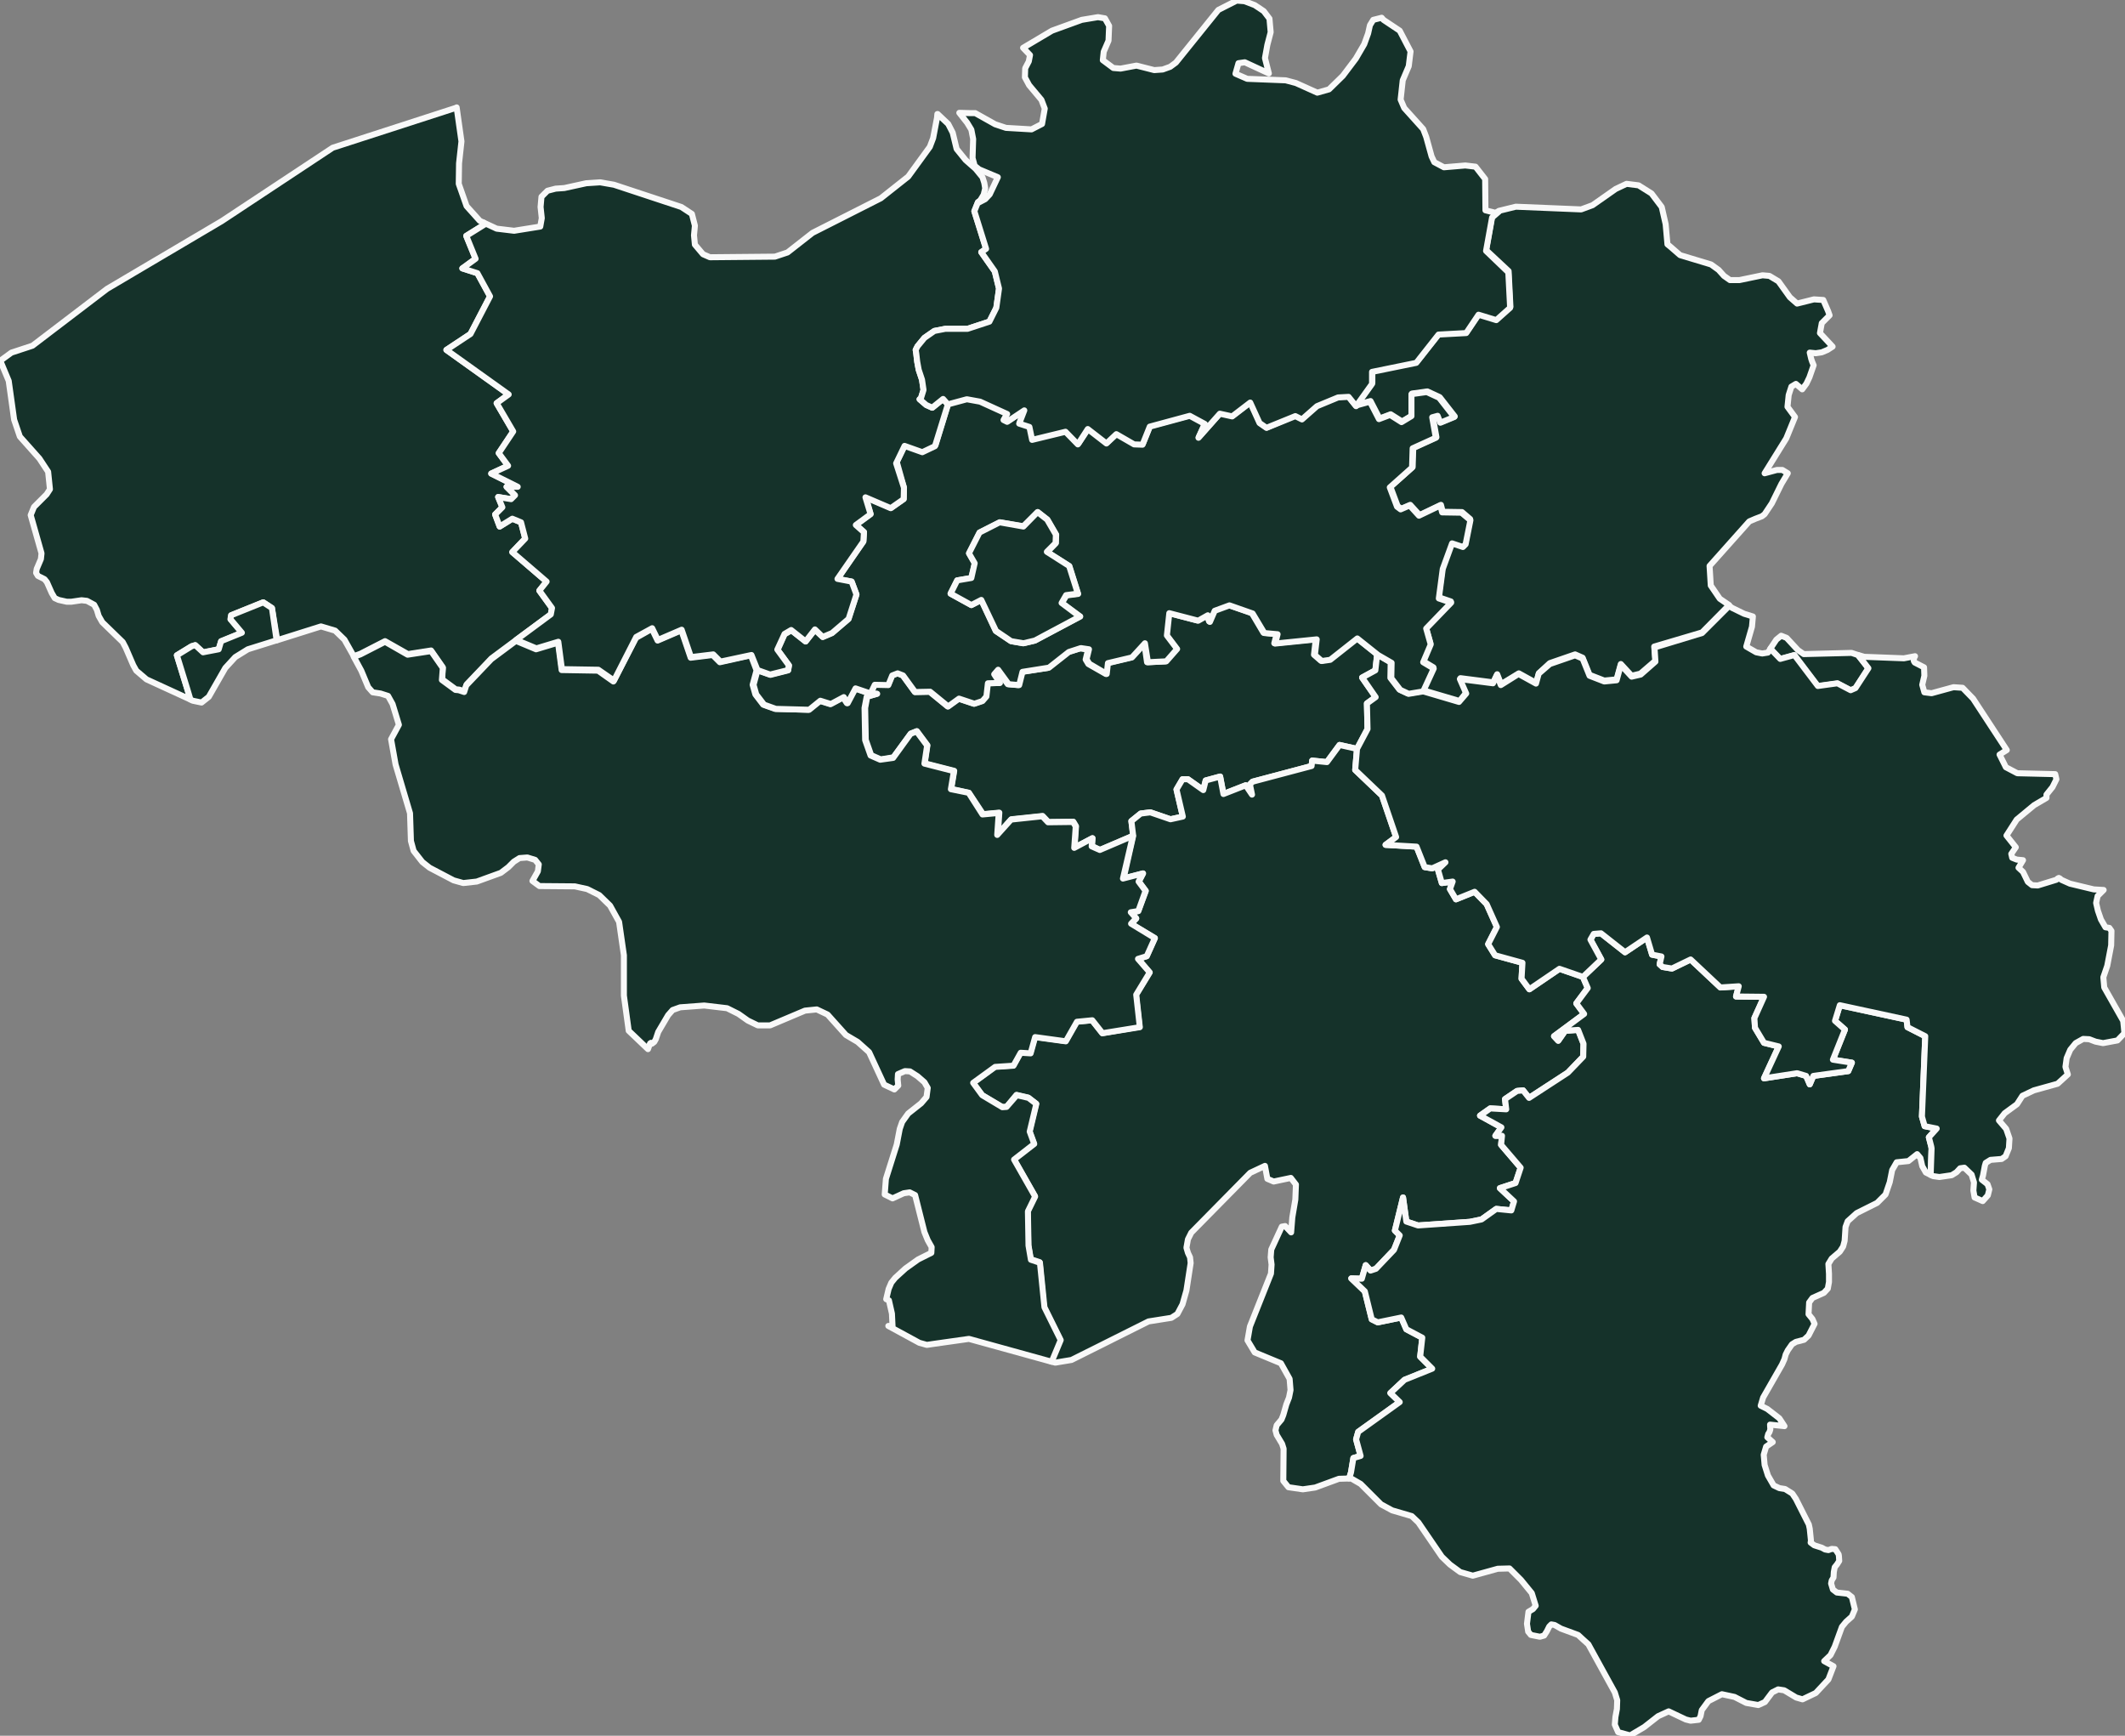 <?xml version="1.0" encoding="utf-8"?>
<!-- Generator: Adobe Illustrator 27.0.1, SVG Export Plug-In . SVG Version: 6.00 Build 0)  -->
<svg version="1.2" baseProfile="tiny" xmlns="http://www.w3.org/2000/svg" xmlns:xlink="http://www.w3.org/1999/xlink" x="0px"
	 y="0px" viewBox="-264.5 8.9 706.4 576.9" overflow="visible" xml:space="preserve">
<rect x="-264.5" y="8.9" width="706.4" height="576.9" fill="#808080" stroke="none"/>
<g id="Background">
</g>
<g id="Belgium_-_Provinces">
	
		<polygon id="West_Flanders" fill-rule="evenodd" fill="#15322A" stroke="#F9F9F9" stroke-width="2" stroke-linecap="round" stroke-linejoin="round" points="
		-85.2,205.2 -82.8,202.2 -94.2,192.4 -89.9,187.9 -91.3,182.5 -94.2,181.3 -98.4,183.9 -99.9,179.9 -97.5,177.5 -98.9,174.1 
		-94.6,174.8 -93.3,173.5 -96.1,170.7 -92.4,170.7 -101.2,166.3 -95.6,163.7 -98.7,159.5 -93.9,152.3 -99.4,142.9 -95.4,140 
		-116.1,125.2 -108.1,119.9 -101.6,107.4 -105.8,99.7 -110.8,98.1 -106.4,94.9 -109.5,87.3 -103.4,83.5 -103.7,82.9 -105,82.3 
		-109.4,77.4 -112,70 -111.9,63.2 -111.1,55.9 -112.7,44.6 -112.8,44.7 -153.9,58 -190.8,82.4 -228.9,104.9 -253.7,123.8 
		-260.7,126.1 -264.4,128.8 -264.4,128.8 -261.6,135.5 -259.8,148.4 -257.9,154 -251.4,161.3 -248.5,165.7 -247.9,171.5 -249,173.2 
		-253.2,177.4 -254.3,180.1 -250.7,192.8 -250.9,194.7 -252.3,198 -252.5,199.3 -251.9,200.3 -249.7,201.4 -248.9,202.4 -247.3,206 
		-246.3,207.7 -245,208.3 -242.3,208.9 -240.8,208.9 -237.4,208.4 -235.6,208.6 -233.2,209.9 -232.3,211.6 -231.7,213.6 
		-230.5,215.7 -223.7,222.3 -222.7,224.2 -220.2,230 -219.2,231.8 -215.8,234.7 -201.2,241.4 -202,238.7 -205.7,226.7 -200.8,223.7 
		-199.6,223.4 -197,225.8 -191.8,224.7 -191,222.1 -184,219.2 -184,219.2 -187.8,214.7 -187.8,214.7 -187.6,213.4 -177,209.1 
		-174.1,211 -174.1,211 -172.5,220.7 -172.4,221.7 -157.8,217.1 -153.1,218.5 -150,221.5 -146.9,227 -146.9,227 -144.7,226.2 
		-136.5,222 -128.9,226.3 -121.2,225.1 -117.3,230.7 -117.3,230.7 -117.5,234.7 -117.5,234.7 -113,238 -111.9,238.1 -110.1,238.6 
		-109.4,236.4 -101.1,227.7 -92.9,221.6 -81.4,213.1 -81,211 	"/>
	
		<polygon id="Walloon_Brabant" fill-rule="evenodd" fill="#15322A" stroke="#F9F9F9" stroke-width="2" stroke-linecap="round" stroke-linejoin="round" points="
		188.3,234.1 192.7,231.7 193.3,226.4 186.4,220.9 177.4,228 174.6,228.5 172.3,226.5 172.3,226.5 172.9,221.3 172.9,221.3 
		159.1,222.7 159.1,222.7 159.9,219.6 159.9,219.6 155.5,219.2 151.6,212.6 143.9,210 139,211.7 137.4,215.4 137.4,215.4 
		136.7,213.3 136.7,213.3 133.5,215.1 123.9,212.6 123.2,220 123.2,220 126.5,224.5 126.5,224.5 122.9,228.7 116.8,229 116.8,229 
		115.9,222.7 115.9,222.7 111.5,227.4 103.5,229.3 103.1,232.9 97.3,229.6 96.4,228.1 96.4,228.1 97.2,224.8 97.2,224.8 94.5,224.4 
		90.5,225.6 83.8,230.9 75,232.2 73.9,236.6 70.5,236.3 67,231.5 65.7,233 65.7,233 67.6,235.9 67.6,235.9 63.6,236 63.1,240.4 
		61.8,241.9 59.2,242.8 54.1,241.1 50.5,243.7 44.5,238.8 39.6,238.9 35.6,233.4 33.8,232.6 32,233.4 30.7,236.5 26.2,236.5 
		24.8,239.4 27.1,239.5 23.8,240.4 23.1,244.2 23.3,254.8 25.1,259.9 28.3,261.3 32.5,260.6 38.3,252.7 40.3,251.9 43.8,256.6 
		42.9,262.6 52.7,265.1 51.7,271.1 57.6,272.4 62.3,279.5 67.7,279 67.2,286.3 71.7,281.2 82.1,280.1 84,282.1 92.3,282 93.2,283.5 
		92.7,290.6 98.7,287.5 98.5,290.1 101.2,291.4 112.2,286.7 111.6,281.8 114.7,279.3 117.9,278.9 124.6,281.2 128.7,280.3 
		126.6,271.3 128.6,267.9 130.4,267.9 135.5,271.5 136.3,268.3 141.1,267 142.2,272.8 149.6,269.9 151.7,273 151,269.6 151.9,268.7 
		171.5,263.5 171.7,261.7 176.6,262.2 180.8,256.5 186.6,257.8 190.1,251.2 189.9,242.7 192.8,240.6 	"/>
	
		<polygon id="Namur" fill-rule="evenodd" fill="#15322A" stroke="#F9F9F9" stroke-width="2" stroke-linecap="round" stroke-linejoin="round" points="
		259.5,342.4 263.3,337.3 261.7,333.6 253.9,330.9 243.9,337.7 241.3,334.2 241.6,328.9 232.5,326.4 230.2,322.7 233.1,317 
		229.7,309.4 225.7,305.3 219.5,307.8 217.5,304.4 218.4,301.9 214.8,302.4 213.5,297.9 216,295.5 211.6,297.5 209.1,297.1 
		206.4,290.3 196.1,289.7 199.6,287.1 194.9,273.3 186,264.8 186.6,257.8 180.8,256.5 176.6,262.2 171.7,261.7 171.5,263.5 
		151.9,268.7 151,269.6 151.7,273 149.6,269.9 142.2,272.8 141.1,267 136.3,268.3 135.5,271.5 130.4,267.9 128.6,267.9 126.6,271.3 
		128.7,280.3 124.6,281.2 117.9,278.9 114.7,279.3 111.6,281.8 112.2,286.7 109,300.9 115.5,299.2 114.1,301.9 116.4,305 
		113.9,311.7 111.4,312.2 113.2,314.2 111.5,316 119.4,320.7 116.7,326.7 113.8,327.6 117.6,332.1 113.1,339.5 114.3,350.2 
		101.9,352.3 98.5,348 93.4,348.4 89.7,354.9 79.5,353.5 78,358.8 74.7,358.7 72.4,363 66.2,363.4 58.9,368.8 62,372.9 68.6,376.8 
		70.1,376.8 73.4,372.8 77.3,373.7 79.9,375.7 77.7,384.9 79.2,389 72.5,394.1 79.5,406.4 77.1,411.3 77.3,422.7 78.1,427.4 
		81.1,428.4 82.5,443.3 87.9,454.2 85.4,460.2 84.9,461.4 84.9,461.4 86.3,461.8 91.7,460.9 117.3,448.1 124.9,446.9 126.9,445.6 
		128.6,442.4 129.9,437.8 131.3,428.7 131.1,426.8 130.4,425.3 129.9,423.6 130.4,420.8 131.5,418.6 151.1,398.7 156,396.4 
		156.8,400.7 158.9,401.6 164.6,400.4 166.3,402.6 166.1,407.6 165.1,413.5 164.7,418.5 162.7,416.4 161.6,416.6 158.1,424.2 
		157.9,426.8 158.2,429.2 158,432.2 151,449.8 150.2,454.4 152.6,458.4 161.3,462 164.2,467.2 164.5,470.9 164,473.4 163.1,475.7 
		162.1,479.2 161.5,480.7 159.9,482.6 159.5,484.3 159.9,485.8 161.7,488.8 162.2,490.4 162.1,501.1 163.8,503.2 168.6,503.9 
		172.7,503.3 180.6,500.4 184,500.3 184,500.2 184.6,498.3 185.4,493.5 187.8,492.8 186.3,487.3 187,484.8 200.8,474.9 197.7,471.9 
		202.4,467.5 211.6,463.8 207.6,459.8 208.3,453.5 203,450.7 201.3,446.8 193.5,448.4 191.5,447.4 189.2,438.1 184.7,433.8 
		188.2,433.9 189.5,429.4 191.1,431.2 192.9,430.6 198.9,424.3 200.8,419.5 199.2,417.9 201.9,406.9 203,414.9 206.9,416.2 
		224.1,415 228,414.2 232.9,410.7 237.9,411.2 238.8,408.2 234.1,403.8 239.3,402.1 241,397 234.5,389.4 234.8,386.4 232.6,386.4 
		234.6,383.6 227.5,379.7 230.9,377.3 236.2,377.6 235.8,374.2 239.8,371.5 241.8,371.3 243.8,373.8 256.7,365.4 261.8,360.1 
		261.9,355.8 260.1,351.2 255.8,351.5 253.5,354.8 252.1,353.3 262.1,345.9 	"/>
	
		<polygon id="Luxembourg" fill-rule="evenodd" fill="#15322A" stroke="#F9F9F9" stroke-width="2" stroke-linecap="round" stroke-linejoin="round" points="
		376.7,386.9 379.3,384 375.3,383.2 374.4,380 375.5,353.3 369.6,350.3 369.3,347.8 347.1,343 345.5,348.2 348.8,351.1 344.8,361.1 
		351.1,362.1 349.9,364.9 338.3,366.5 337.1,369.3 335.9,366.5 332.9,365.6 321.9,367.3 326.8,356.7 321.9,355.5 318.9,350.5 
		318.7,347.3 321.9,340.2 312.6,340.1 313.5,336.7 307.4,337.1 297.5,327.8 291.3,330.8 288.2,330.3 287.2,329.4 287.8,326.8 
		284.7,326.2 283,320.5 275.7,325.4 267.7,319.1 265.3,319.3 264.2,321.2 267.8,327.8 261.7,333.6 263.3,337.3 259.5,342.4 
		262.1,345.9 252.1,353.3 253.5,354.8 255.8,351.5 260.1,351.2 261.9,355.8 261.8,360.1 256.7,365.4 243.8,373.8 241.8,371.3 
		239.8,371.5 235.8,374.2 236.2,377.6 230.9,377.3 227.5,379.7 234.6,383.6 232.6,386.4 234.8,386.4 234.5,389.4 241,397 
		239.3,402.1 234.1,403.8 238.8,408.2 237.9,411.2 232.9,410.7 228,414.2 224.1,415 206.9,416.2 203,414.9 201.9,406.9 199.2,417.9 
		200.8,419.5 198.9,424.3 192.9,430.6 191.1,431.2 189.5,429.4 188.2,433.9 184.7,433.8 189.2,438.1 191.5,447.4 193.5,448.4 
		201.3,446.8 203,450.7 208.3,453.5 207.6,459.8 211.6,463.8 202.4,467.5 197.7,471.9 200.8,474.9 187,484.8 186.3,487.3 
		187.8,492.8 185.4,493.5 184.6,498.3 184,500.2 184,500.3 184.5,500.2 187.8,502.1 194.6,508.9 198.3,510.9 204.8,512.8 207,514.9 
		214.8,526.3 217.5,528.9 220.9,531.4 225.1,532.6 233.4,530.3 237.3,530.2 241.1,534 244.7,538.4 246,542.6 245.1,543.7 
		243.6,544.6 243.1,548.6 243.5,551.2 244.4,552.3 247.4,552.9 248.8,552.5 249.7,551.1 250.5,549.5 251.2,548.8 252.3,549 
		254.4,550.2 260.1,552.3 261.5,553.6 263.5,555.4 272.3,571.4 273.1,574 273,576.9 272.5,579.6 272.3,582.1 273.4,584.6 
		277.4,585.7 282.1,582.9 286.7,579.3 290.2,577.7 295.9,580.4 297.5,580.8 300.2,580.5 300.8,579.3 301.2,577.3 303.4,574.3 
		307.9,572 312.1,572.9 316,574.9 320,575.6 322.2,574.6 324.6,571.4 326.6,570.4 328.6,570.7 332.6,573.1 334.7,573.7 339.1,571.6 
		343.3,567.1 345,562.7 341.9,561 344,559 345.4,556.2 347.8,549.6 349.2,547.9 351.1,546.2 352.1,543.8 351.1,539.7 349.7,538.6 
		346.1,538.2 344.8,537.2 344.2,535.2 344.4,534.2 345,533.2 345.1,531.4 345.4,529.8 346.2,528.8 346.9,527.7 346.8,526.1 
		346.7,525.5 345.6,523.8 344.4,523.7 343.3,524.1 342.2,523.9 341.1,523.3 338.6,522.5 337.4,521.6 337.5,520.9 337.1,517 
		336.8,515.6 332.5,507.1 331.3,505.3 328.9,503.8 327,503.5 325.1,502.6 323.2,499.3 322.1,495.8 321.8,492.4 322.6,489.7 
		324.8,488.2 323,486.6 323.3,485.5 323.7,484.9 324,484 323.9,482.4 328.7,482.9 327,480.3 323,477.2 320.8,476.1 321.6,473.4 
		327.9,462.4 328.7,460.6 329.1,459.1 329.8,457.7 331.2,455.7 332.5,454.9 335.2,454.2 336.7,452.8 338.7,448.9 338,447.3 
		336.7,445.7 336.9,441.8 338,440.3 341.8,438.6 343.1,437.2 343.5,435 343.5,432.3 343.3,429 344.4,427.2 347.1,424.9 348.2,423.2 
		348.7,421.3 349,416.7 349.7,414.8 352.7,412.1 359.5,408.7 362.3,405.9 363.7,401.8 364.5,397.8 366,395.2 369.9,394.8 
		372.8,392.5 373.9,393.8 374.5,396.5 375.7,398.6 377.3,399.4 377.3,399.4 377.6,390.6 377.5,390 	"/>
	
		<path id="Limburg" fill-rule="evenodd" fill="#15322A" stroke="#F9F9F9" stroke-width="2" stroke-linecap="round" stroke-linejoin="round" d="
		M356.6,231l-3.5-4.4l-2.1-0.7l-15.9,0.4l-1.9-1.3l-3.8-4.1l-1.8-0.7l-1.6,1.3l-2,3l0.5,0.7l2.7,2.8l4.7-1.3l7.8,10.3l6.6-0.9
		l4.4,2.3l1.6-0.7L356.6,231L356.6,231z M327.7,169.7l2.1-3.5l-1.8-1.1l-1.8,0l-4.1,1.1l7.2-11.6l2.9-7.1l-2.5-3.4l0.4-3.9l0.9-2.8
		l1.5-0.9l2.1,1.8l1.4-1.9l1-2.1l1.4-4l-0.5-1.2l-0.3-0.9l-0.5-2.1l2,0.2l2-0.3l1.9-0.8l1.7-1.1l-4.2-4.5l0.6-3.3l2.6-2.6l-0.5-1.4
		l-1.6-3.7l-3.1-0.2l-5.6,1.4l-2.4-2.1l-3.8-5.3l-3-1.8l-2.3-0.2l-7.7,1.6l-3.1,0l-2-1.4l-1.8-2l-2.5-1.8L294,93.7l-3.1-2.7
		l-1.1-0.9l-0.6-6.7l-1.3-5.7l-3.4-4.5l-4.3-2.7l-4-0.5l-3.6,1.7l-7.7,5.4l-3.8,1.4l-21.7-0.9l-5.7,1.4l-2.2,1.8l-2,11.2l7.5,7
		l0.6,11.8l-4.6,4.1l-5.9-1.7l-4.1,6.1l-9.2,0.5l-7.4,9.4l-14.7,2.9l0,4l-5.3,7.4l4.7-1.3l3,5.8l3.7-1.4l3.8,2.4l3.3-2l0-7.3
		l5.1-0.7l4.1,1.9l5,6.4l-4.6,1.9l-0.9-2.3l-1.8,0.5l1.2,6.8l-7.7,3.5l-0.2,6.4l-7.4,6.6l2.4,6.4l1.2,0.9l3-1.3l3.1,3.4l7.1-3.4
		l0.6,2.3l6.4,0.1l2.7,2.3l-1.6,8l-0.9,0.9l-3.6-1.2l-3.1,8.5l-1.3,9.8l4.1,1.4l-8.3,8.6l1.5,5.3l-2.5,5.9l3.5,2.1l-3.5,7.6l0,0l0,0
		l12.2,3.6l2.3-2.9l0,0l-2-4.7l10.9,1.4l1.3-2.7h0l1.3,3.3l0,0l5.9-3.6l5.8,3.2l0.9-3.3l3.6-3.3l8.4-2.9l2.5,1.1v0l2.3,5.7l0,0
		l4.9,1.9l4.1-0.4l1.4-5.1l3.6,3.9l2.9-0.7l5-4.3l-0.4-4.7l15.9-4.7l9-9.1l-3.1-2.1l-3-4.4l-0.4-6.5l13.2-14.8l2.1-0.9l2.1-0.8
		l0.9-0.7l2.4-3.6L327.7,169.7z"/>
	
		<polygon id="Liège" fill-rule="evenodd" fill="#15322A" stroke="#F9F9F9" stroke-width="2" stroke-linecap="round" stroke-linejoin="round" points="
		441.5,350.1 441.3,348.2 435,337.1 434.7,333.7 436,329.9 437.3,323.1 437.4,318.3 436.7,317.3 435.4,317.1 433.9,314.5 
		432.9,311.6 432.3,309 432.8,306.7 434.8,304.7 431.5,304.5 423.6,302.6 420.7,301.3 420.3,300.9 419.9,300.7 419.5,300.9 
		419.1,301.3 412.9,303.2 411,303.1 409.6,302 408,298.7 406.5,297.3 408,294.8 405.9,294.6 404.4,294 404.1,292.7 405.6,290.5 
		402.5,286.6 405.9,281.3 411.7,276.5 415.8,274.1 415.8,273 417.8,270.5 419.1,267.9 418.7,266.2 406.1,265.9 402.3,263.9 
		400.2,259.7 402.6,258.2 391.4,241.1 387.9,237.5 384.9,237.3 377.6,239.3 375.2,239 374.5,236.5 375.2,233.5 375.1,230.7 
		372,229.1 371.7,228.6 371.7,228.1 371.8,227.5 372.1,227 368.4,227.7 355.2,227.2 353.2,226.6 353.2,226.6 356.6,231 356.6,231 
		352.3,237.6 350.7,238.3 346.3,236 339.8,236.9 332,226.6 327.3,227.9 324.6,225.1 324.1,224.4 323.2,225.8 321.3,226.1 
		319.3,225.7 316,223.8 317.9,217.2 318.2,213.8 315.3,212.9 311.4,211 310.3,210.3 301.3,219.3 285.5,224.1 285.8,228.8 
		280.9,233.1 277.9,233.8 274.3,229.9 272.9,235 268.8,235.4 263.9,233.5 263.9,233.5 261.6,227.8 261.6,227.8 259.1,226.7 
		250.7,229.6 247,232.8 246.1,236.1 240.3,232.9 234.4,236.6 234.4,236.6 233.1,233.3 233.1,233.3 231.8,236 220.8,234.6 
		222.9,239.4 222.9,239.4 220.5,242.2 208.3,238.6 208.3,238.6 203.5,239.4 200.7,238.1 197.7,234.2 197.7,234.2 197.8,229 
		197.8,229 193.3,226.4 193.3,226.4 192.7,231.7 188.3,234.1 192.8,240.6 189.9,242.7 190.1,251.2 186.6,257.8 186,264.8 
		194.9,273.3 199.6,287.1 196.1,289.7 206.4,290.3 209.1,297.1 211.6,297.5 216,295.5 213.5,297.9 214.8,302.4 218.4,301.9 
		217.5,304.4 219.5,307.8 225.7,305.3 229.7,309.4 233.1,317 230.2,322.7 232.5,326.4 241.6,328.9 241.3,334.2 243.9,337.7 
		253.9,330.9 261.7,333.6 267.8,327.8 264.2,321.2 265.3,319.3 267.7,319.1 275.7,325.4 283,320.5 284.7,326.2 287.8,326.8 
		287.2,329.4 288.2,330.3 291.3,330.8 297.5,327.8 307.4,337.1 313.5,336.7 312.6,340.1 321.9,340.2 318.7,347.3 318.9,350.5 
		321.9,355.5 326.8,356.7 321.9,367.3 332.9,365.6 335.9,366.5 337.1,369.3 338.3,366.5 349.9,364.9 351.1,362.1 344.8,361.1 
		348.8,351.1 345.5,348.2 347.1,343 369.3,347.8 369.6,350.3 375.5,353.3 374.4,380 375.3,383.2 379.3,384 376.7,386.9 377.5,390 
		377.6,390.6 377.3,399.4 377.3,399.4 378.1,399.8 380.2,400.1 384.3,399.5 385.9,398.5 387.1,397.2 388.5,397 390.9,399.3 
		391.7,401.9 391.5,404.6 391.9,406.9 394.6,408.1 396.3,406.2 396.8,404.2 396.2,402.5 394.3,401 394.7,399.6 395.3,396.4 
		395.6,395.4 397.2,394.4 400.9,394.1 402.2,393.2 403.3,390.5 403.5,387.3 402.4,384.1 400,381.3 401.9,378.9 406,375.9 
		407.8,373.1 411.6,371.3 419.5,369.1 422.9,366 422.1,363.5 422.5,360.6 423.7,357.8 425.5,355.6 428,354.2 430,354.3 432.1,355.1 
		434.6,355.6 439.4,354.7 441.7,352.3 	"/>
	
		<path id="Hainaut" fill-rule="evenodd" fill="#15322A" stroke="#F9F9F9" stroke-width="2" stroke-linecap="round" stroke-linejoin="round" d="
		M113.8,327.6l2.9-0.9l2.7-6l-7.9-4.8l1.7-1.8l-1.8-2l2.5-0.4l2.4-6.7l-2.3-3.1l1.4-2.7l-6.6,1.7l3.3-14.2l-11,4.7l-2.7-1.2l0.2-2.7
		l-6,3.2l0.5-7.1l-0.9-1.5l-8.3,0.1l-1.9-2l-10.4,1.1l-4.6,5.1l0.5-7.3l-5.4,0.5l-4.6-7.2l-5.9-1.2l1-6l-9.8-2.5l0.9-6l-3.5-4.7
		l-2,0.8l-5.8,8l-4.3,0.6l-3.2-1.4l-1.8-5.1l-0.2-10.7l0.7-3.7l3.3-1l-2.3-0.1l0,0l-5-1.7l-2.6,4.9l-1.3-2l-4.3,2.3l-3.5-1.1l-3.7,3
		l-11.1-0.3l-3.9-1.4l-2.6-3.4l0,0l-0.9-3.2l1.3-4.8l0,0l-1.9-5l-10.3,2.3l-2.4-2.4l-7.3,0.9l0,0l-3.1-9.1h0l-7.9,3.4l-1.9-3.9
		l-5.3,3l-7.5,14.5l-5.1-3.6l-12.1-0.2l0,0l-1.2-9.1l0,0l-7.3,2.2l-6.7-2.8l-8.2,6.1l-8.3,8.7l-0.7,2.2l-1.8-0.6l-1.1-0.1l-4.5-3.3
		v0l0.3-4l0,0l-3.9-5.6l-7.8,1.2l-7.5-4.3l-8.2,4.2l-2.2,0.8l2.5,4.6l2.3,5.5l1.5,1.7l2.6,0.4l2.5,0.8l1.5,2.7l2.1,6.9l-2.6,4.8
		l1.5,8.4l4.8,16.2l0.3,9.2l0.9,3.3l2.9,3.7l2.4,1.9l8,4.2l3.2,0.9l4.5-0.5l8-2.9l2.5-1.9l1.8-1.8l1.9-1.2l2.6-0.2l2.6,0.8l1.2,1.5
		l-0.3,2.3l-1.8,3.2l2.3,1.7l11.8,0.1l4.1,0.9l4,2l3.6,3.5l3,5.4l1.6,11.1l0,13.4l1.6,11.7l6.4,6.1l0.7-1.9l0.3-0.2l0.3,0.3l0.8-0.6
		l0.5-0.9l0.8-2.4l3.3-5.6l1.5-1.7l2.5-0.9l8-0.6l7.6,0.9l3.8,1.9l3.1,2.2l3.3,1.6l4.1,0l11.6-4.9l3.9-0.4l3.6,1.7l6.1,6.8l3.9,2.3
		l3.8,3.4l5,10.8l3.4,1.6l1.3-1.3l-0.2-2l0.1-1.8l2.3-1L38,365l2.5,1.6l2.3,2l1.1,1.9l-0.4,3l-1.8,2.1l-4.3,3.4l-2,2.8l-0.8,2.3
		l-1,5.2L30,400.7l-0.4,5.2l2.6,1.3l3.7-1.7l2-0.3l1.8,0.9l3.1,12.3l1.1,2.7l1.3,2.3l-0.1,1.9l-4.4,2.2l-4.2,3l-3.4,3.1l-1.3,1.6
		l-0.9,2.1l-0.8,3.4l0.9,0.4l1,4.4l0.2,4.2l-1.3-0.1l-0.1,0l10.3,5.6l2.5,0.7l2.7-0.4l11.3-1.6l27.5,7.6l0,0l0.5-1.2l2.5-6
		l-5.4-10.9l-1.5-14.8l-3-1l-0.8-4.7l-0.2-11.4l2.4-4.9l-7-12.3l6.7-5.2l-1.5-4.1l2.2-9.2l-2.6-2l-3.9-0.9l-3.4,3.9l-1.4,0.1l-6.7-4
		l-3-4.1l7.3-5.3l6.1-0.4l2.4-4.3l3.3,0.2l1.5-5.4l10.2,1.4l3.7-6.5l5.1-0.5l3.4,4.3l12.4-2l-1.2-10.8l4.5-7.4L113.8,327.6z
		 M-174.1,211L-174.1,211l-2.9-1.9l-10.7,4.3l-0.2,1.3l0,0l3.8,4.5l0,0l-6.9,2.8l-0.8,2.7l-5.2,1l-2.6-2.4l-1.2,0.4l-4.9,3l3.7,12
		l0.8,2.7l0.8,0.4l2.9,0.6l2.4-1.9l5.5-9.6l3.3-3.6l4.2-2.6l9.6-3l-0.2-1L-174.1,211z"/>
	
		<path id="Flemish_Brabant" fill-rule="evenodd" fill="#15322A" stroke="#F9F9F9" stroke-width="2" stroke-linecap="round" stroke-linejoin="round" d="
		M221.3,179.3l-6.4-0.1l-0.6-2.3l-7.1,3.4l-3.1-3.4l-3,1.3l-1.2-0.9l-2.4-6.4l7.4-6.6l0.2-6.4l7.7-3.5l-1.2-6.8l1.8-0.5l0.9,2.3
		l4.6-1.9l-5-6.4l-4.1-1.9l-5.1,0.7l0,7.3l-3.3,2l-3.8-2.4l-3.7,1.4l-3-5.8l-4.7,1.3l-2.5-3.1l-3.4,0.2l-7.1,2.9l-4.9,4.4l-2.2-1.1
		l-9.5,4l-2.3-1.6l-3.1-6.9l-6,4.6l-4.1-0.9l-7.1,8l2.1-4.6l-4.9-2.7l-13.4,3.6l-2.4,5.9l-2.8-0.1l-5.8-3.4l-3.3,3.1l-6.2-4.7
		l-3.3,5l-4.1-4.2l-11.1,2.7l-0.9-4.3l-3.4-1.1l1.8-4.4l-5.7,3.8l-1.2-0.6l1.2-2.1l-9-4.1l-4.5-0.8l-6.3,1.6l-4.3,14l-4.2,1.9
		l-5.9-2.1l-2.8,5.8L36,171l-0.1,3.7l-4.2,3l-8.4-3.6l1.6,5.6l-4.9,3.6l2.7,2.4l-0.2,3.1l-8.6,12.5l4.7,0.9l1.6,4.3l-2.7,8.1
		l-5.5,4.7L9,220.6l-2.6-2.4l-3.1,3.9l-4.7-3.7l-2.3,1.3l-2.3,5.2l3.8,5.2l-0.3,1.6l-5.9,1.5l-4.3-1.5l0,0l-1.3,4.8l0.9,3.2l0,0
		l2.6,3.4l3.9,1.4l11.1,0.3l3.7-3l3.5,1.1l4.3-2.3l1.3,2l2.6-4.9l5,1.7l0,0l1.4-2.9l4.5,0.1l1.3-3.2l1.8-0.7l1.8,0.7l4,5.5l5-0.1
		l6,4.9l3.6-2.6l5.1,1.7l2.7-0.9l1.3-1.5l0.5-4.4l4-0.1l0,0l-1.9-2.9l0,0l1.3-1.5l3.5,4.8l3.5,0.3l1.1-4.4l8.8-1.4l6.6-5.2l4-1.3
		l2.7,0.4l0,0l-0.8,3.3v0l0.9,1.5l5.8,3.4l0.4-3.6l8-1.9l4.3-4.7l0,0l1,6.3l0,0l6.1-0.3l3.6-4.1l0,0l-3.4-4.5v0l0.8-7.4l9.6,2.5
		l3.2-1.8l0,0l0.7,2.2l0,0l1.6-3.7l4.9-1.8l7.7,2.7l3.9,6.5l4.4,0.4l0,0l-0.8,3.1l0,0l13.8-1.4h0l-0.6,5.2l0,0l2.3,2l2.8-0.4l9-7.1
		l6.9,5.5l0,0l4.5,2.6l0,0l-0.1,5.1v0l3,3.9l2.8,1.3l4.8-0.8l0,0l3.5-7.6l-3.5-2.1l2.5-5.9l-1.5-5.3l8.3-8.6l-4.1-1.4l1.3-9.8
		l3.1-8.5l3.6,1.2l0.9-0.9l1.6-8L221.3,179.3z M79.5,221.8l-3.9,0.9l-4-0.7l-5.1-3.4l-4.8-10.3l-3.3,1.7l-6.9-3.8l0,0l2.2-4.4
		l4.7-0.8l1.2-4.9l0,0l-1.9-3.3l0,0l3.5-6.9l6.7-3.4l7.8,1.3l4.8-4.7l3.2,2.5l2.9,5l0,0l-0.1,2.8l-2.9,3l0,0l7.4,4.7l0,0l2.9,9.2
		l-3.9,0.5l-1.5,2.5l0,0l6.1,4.5l0,0L79.5,221.8z"/>
	
		<polygon id="East_Flanders" fill-rule="evenodd" fill="#15322A" stroke="#F9F9F9" stroke-width="2" stroke-linecap="round" stroke-linejoin="round" points="
		67.1,102.8 66.2,99.1 61.7,92.7 63.3,91.6 59.4,79.1 60.6,76.1 61.3,75.6 61.3,75.6 62.5,73.6 63,71.5 62.7,69.7 62.1,67.8 
		59.8,65 56.5,62.1 53.5,58.4 52.2,53 50.7,50.1 47.2,46.8 47.1,46.8 47.1,46.8 47,48 45.7,54.8 44.6,57.7 37.4,67.6 28.3,74.8 
		5.6,86.3 -2.7,92.8 -6.9,94.2 -28.5,94.4 -30.8,93.4 -33.5,90.2 -33.8,87.1 -33.5,83.9 -34.5,80 -38,77.7 -60.4,70.3 -65,69.5 
		-69.6,69.8 -76.9,71.4 -79.8,71.6 -82.5,72.3 -84.5,74.3 -84.8,77.7 -84.4,81.4 -84.9,84.2 -93.6,85.6 -99.4,84.9 -103.7,82.9 
		-103.4,83.5 -109.5,87.3 -106.4,94.9 -110.8,98.1 -105.8,99.7 -101.6,107.4 -108.1,119.9 -116.1,125.2 -95.4,140 -99.4,142.9 
		-93.9,152.3 -98.7,159.5 -95.6,163.7 -101.2,166.3 -92.4,170.7 -96.1,170.7 -93.3,173.5 -94.6,174.8 -98.9,174.1 -97.5,177.5 
		-99.9,179.9 -98.4,183.9 -94.2,181.3 -91.3,182.5 -89.9,187.9 -94.2,192.4 -82.8,202.2 -85.2,205.2 -81,211 -81.4,213.1 
		-92.9,221.6 -86.2,224.4 -78.9,222.2 -78.9,222.2 -77.7,231.3 -77.7,231.3 -65.6,231.5 -60.4,235.1 -53,220.6 -47.7,217.7 
		-45.8,221.6 -37.9,218.2 -37.9,218.2 -34.8,227.3 -34.8,227.3 -27.4,226.4 -25,228.8 -14.7,226.6 -12.7,231.6 -8.5,233.1 
		-2.5,231.6 -2.3,230 -6.1,224.8 -3.7,219.6 -1.5,218.3 3.3,222.1 6.4,218.1 9,220.6 12.1,219.3 17.6,214.6 20.2,206.5 18.6,202.2 
		13.9,201.3 22.5,188.9 22.7,185.8 20,183.4 24.9,179.8 23.2,174.2 31.6,177.8 35.9,174.8 36,171 33.4,162.9 36.2,157.1 42.1,159.2 
		46.3,157.2 50.6,143.3 49,141.5 45.4,144.4 43.4,143.5 41.2,141.6 41.6,141.4 42.5,138.5 42,135.1 40.9,131.8 40.4,129.1 
		40.1,126.5 39.9,125.2 40.5,124 42.8,121.2 46.1,118.9 49.7,118.2 57.1,118.2 64.4,115.8 66.7,111.2 67.6,104.8 	"/>
	
		<polygon id="Brussels" fill-rule="evenodd" fill="#15322A" stroke="#F9F9F9" stroke-width="2" stroke-linecap="round" stroke-linejoin="round" points="
		94.4,213.8 88.4,209.3 88.4,209.3 89.9,206.7 93.8,206.2 90.9,197 90.9,197 83.5,192.3 83.5,192.3 86.4,189.4 86.5,186.6 
		86.5,186.6 83.6,181.6 80.4,179.1 75.7,183.9 67.8,182.5 61.1,185.9 57.6,192.8 57.6,192.8 59.5,196.1 59.5,196.1 58.4,201 
		53.7,201.8 51.5,206.2 51.5,206.2 58.4,210 61.7,208.3 66.6,218.6 71.6,222 75.7,222.7 79.5,221.8 94.5,213.8 	"/>
	
		<polygon id="Antwerp" fill-rule="evenodd" fill="#15322A" stroke="#F9F9F9" stroke-width="2" stroke-linecap="round" stroke-linejoin="round" points="
		236.9,99.4 229.5,92.3 231.5,81.2 233.7,79.3 232.5,79.6 229.3,78.8 229.2,68.4 226,64.3 222.6,63.9 215.5,64.5 212.3,62.8 
		211.4,60.9 209.6,54.4 208.6,51.8 202.3,44.8 201.1,42 201.8,35.6 203.8,30.9 204.4,26 200.8,19.1 195.4,15.5 194.8,14.8 192,15.5 
		190.9,17.3 190.3,20 189,23.6 186.2,28.4 181.9,34.1 177.3,38.6 173.4,39.7 166.3,36.5 162.9,35.6 150.1,35.1 146.2,33.4 
		147.2,29.9 149.3,29.6 157.3,33.3 156,28.2 156.8,23.8 157.9,19.6 157.5,15.1 155.6,12.6 152.6,10.6 149.2,9.3 146.6,9.1 
		140.5,12.2 126.4,29.7 124.5,31.1 122,32 119.2,32.2 113.3,30.7 108,31.7 105.6,31.5 102.1,28.9 102.4,26.1 104,22.4 104.2,17.5 
		102.8,15 100.5,14.6 95.1,15.5 85.2,19.1 75.6,24.8 77.9,27.2 77.5,29.3 76.3,31.6 76.2,34.6 77.6,37.2 81.7,42.1 82.8,45 
		81.9,50.1 78.4,51.9 69.9,51.4 66.3,50.2 59.7,46.5 58,46.5 54.4,46.4 54.4,46.4 57,49.7 58.4,52 59,55.1 58.8,61.4 59.5,64 
		61,65.2 67.2,67.8 64.5,73.5 63,75.1 60.9,76.2 61.3,75.6 60.6,76.1 59.4,79.1 63.3,91.6 61.7,92.7 66.2,99.1 67.1,102.8 
		67.6,104.8 66.7,111.2 64.4,115.8 57.1,118.2 49.7,118.2 46.1,118.9 42.8,121.2 40.5,124 39.9,125.2 40.1,126.5 40.4,129.1 
		40.9,131.8 42,135.1 42.5,138.5 41.6,141.4 41.2,141.6 43.4,143.5 45.4,144.4 49,141.5 50.6,143.3 56.9,141.6 61.3,142.4 
		70.3,146.5 69.1,148.5 70.3,149.1 76,145.3 74.3,149.7 77.7,150.8 78.6,155.1 89.7,152.4 93.8,156.6 97.1,151.5 103.3,156.3 
		106.6,153.2 112.5,156.6 115.3,156.7 117.7,150.7 131,147.1 136,149.8 133.9,154.4 141,146.4 145.1,147.3 151.1,142.7 154.2,149.5 
		156.5,151.1 166.1,147.2 168.3,148.3 173.3,143.9 180.3,141 183.8,140.8 186.3,143.9 191.6,136.5 191.6,132.5 206.3,129.5 
		213.7,120.1 222.9,119.6 227,113.5 232.9,115.3 237.5,111.2 	"/>
</g>
<g id="copyright">
</g>
</svg>
